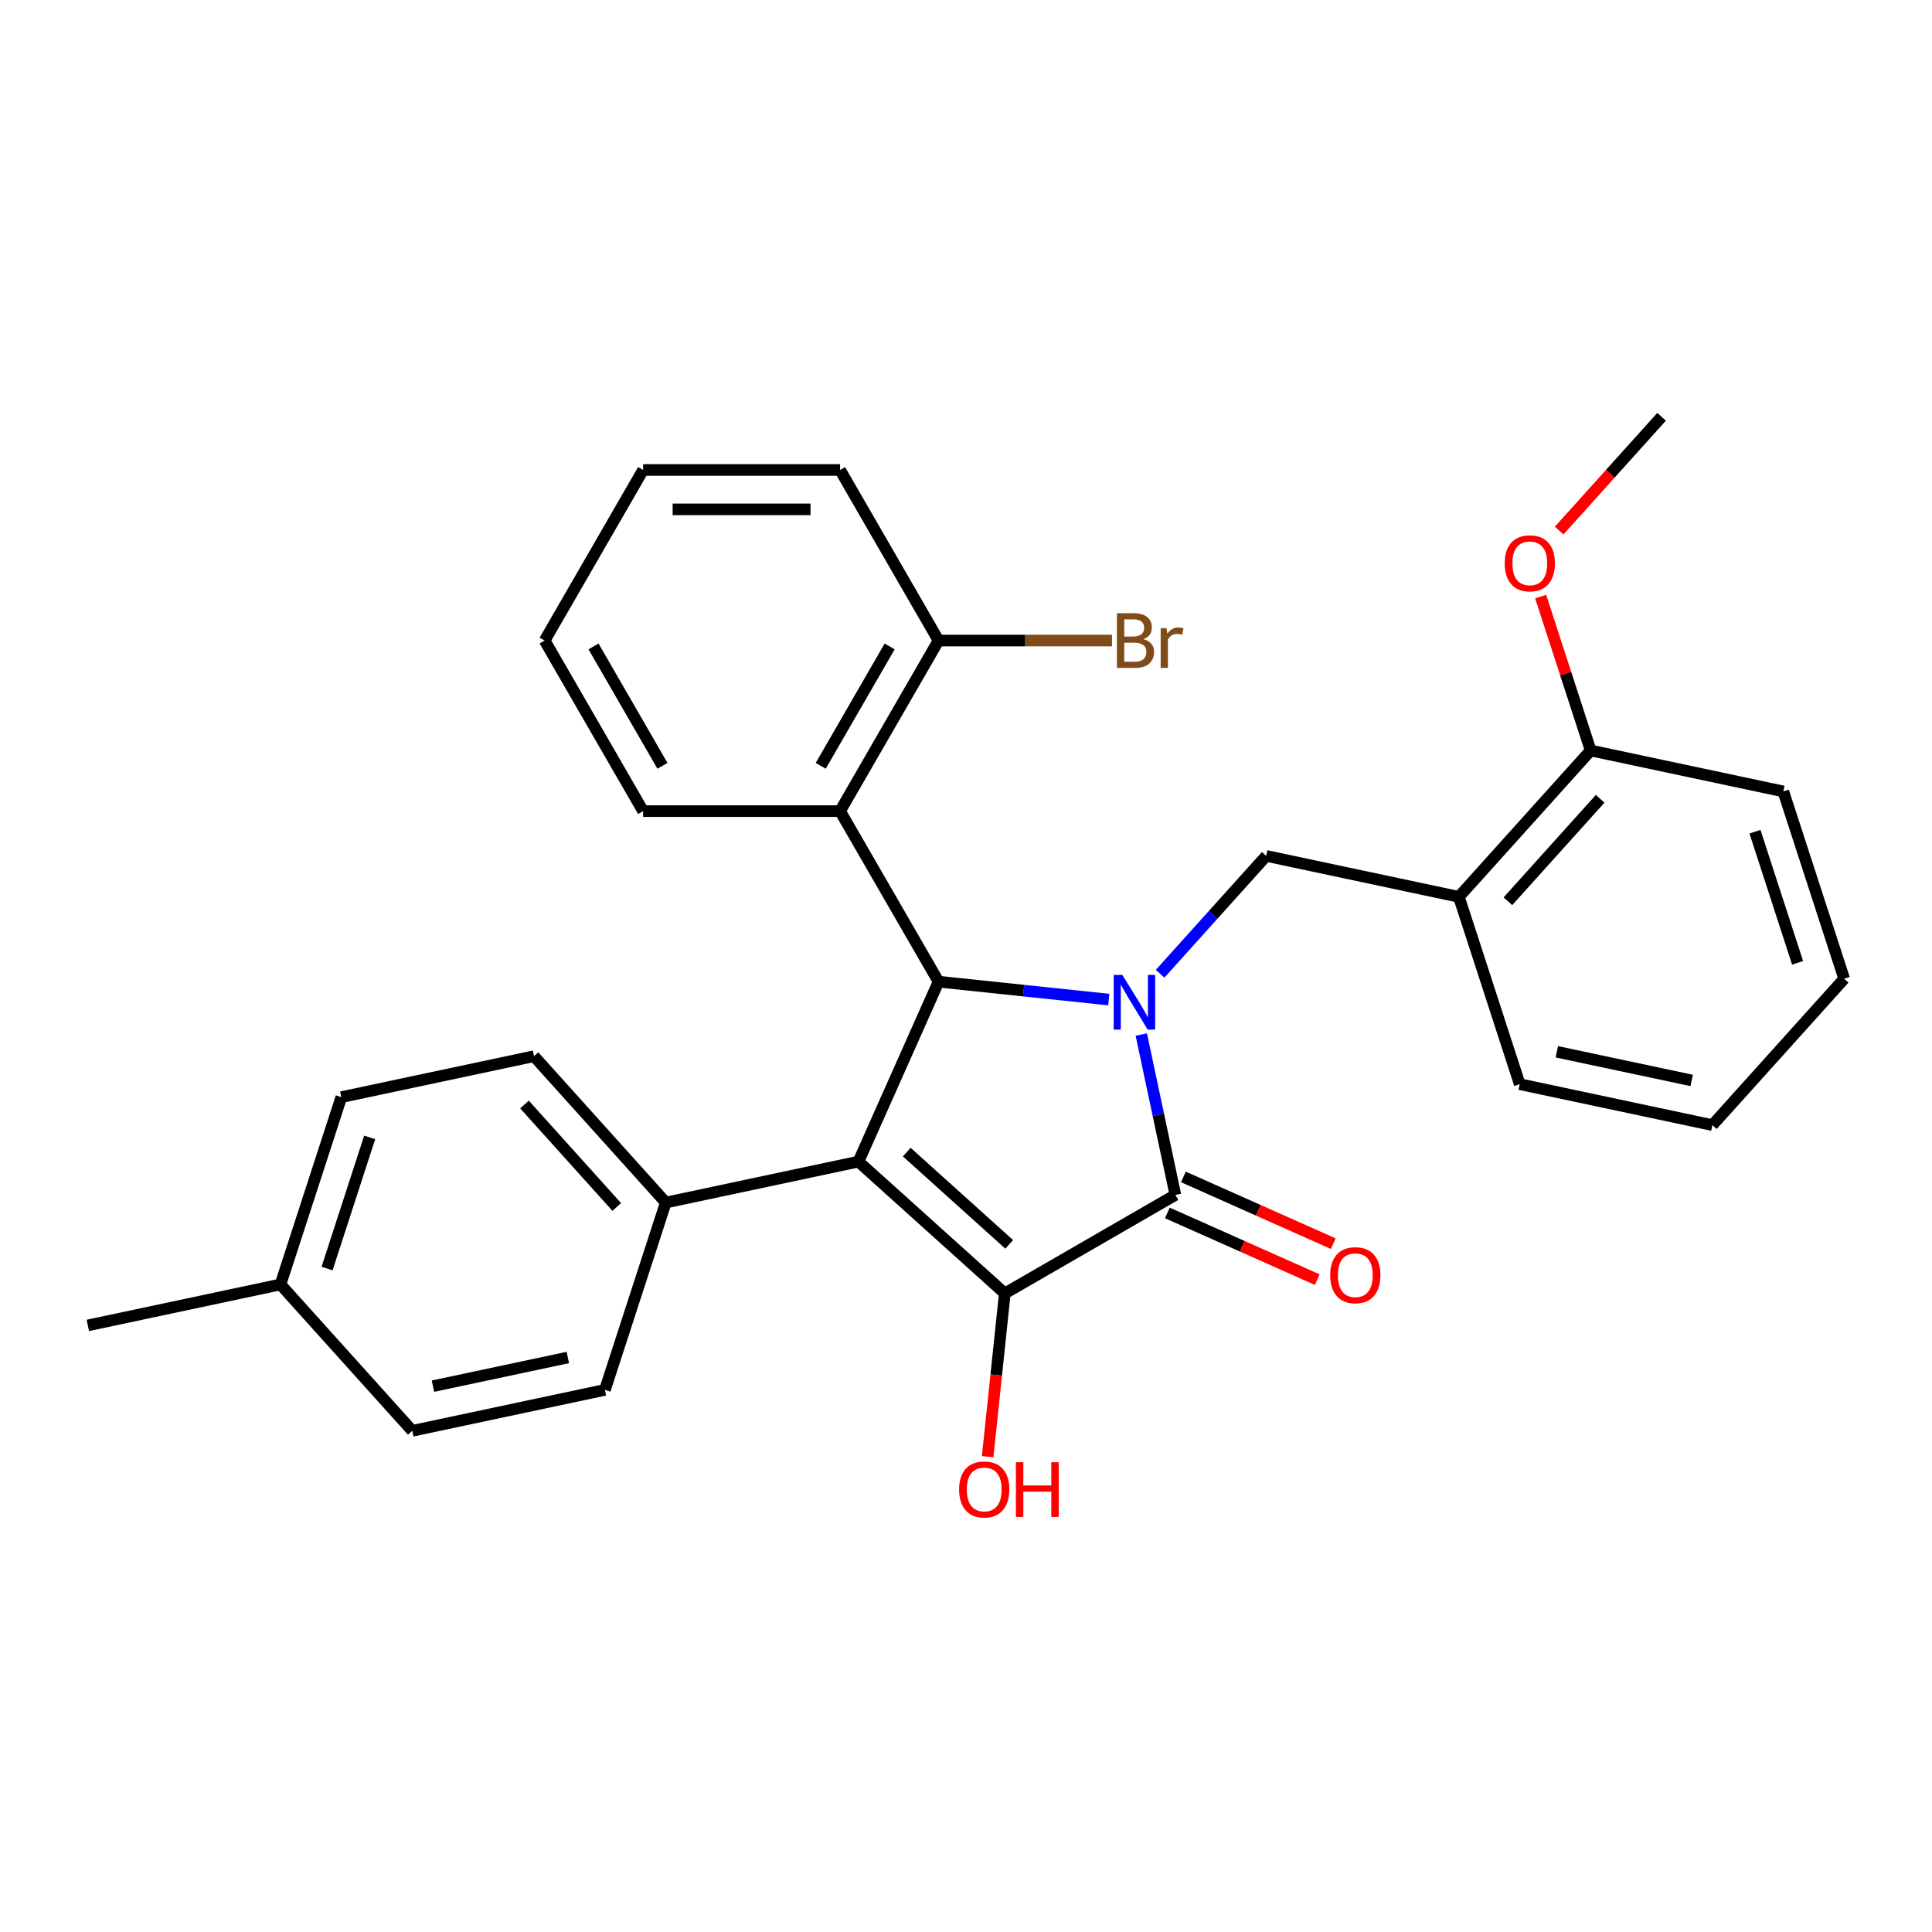 <?xml version='1.0' encoding='iso-8859-1'?>
<svg version='1.1' baseProfile='full'
              xmlns='http://www.w3.org/2000/svg'
                      xmlns:rdkit='http://www.rdkit.org/xml'
                      xmlns:xlink='http://www.w3.org/1999/xlink'
                  xml:space='preserve'
width='1000px' height='1000px' viewBox='0 0 1000 1000'>
<!-- END OF HEADER -->
<rect style='opacity:1.0;fill:#FFFFFF;stroke:none' width='1000' height='1000' x='0' y='0'> </rect>
<path class='bond-2' d='M 590.729,535.481 L 599.551,576.986' style='fill:none;fill-rule:evenodd;stroke:#0000FF;stroke-width:6px;stroke-linecap:butt;stroke-linejoin:miter;stroke-opacity:1' />
<path class='bond-2' d='M 599.551,576.986 L 608.373,618.49' style='fill:none;fill-rule:evenodd;stroke:#000000;stroke-width:6px;stroke-linecap:butt;stroke-linejoin:miter;stroke-opacity:1' />
<path class='bond-3' d='M 573.889,517.376 L 529.84,512.746' style='fill:none;fill-rule:evenodd;stroke:#0000FF;stroke-width:6px;stroke-linecap:butt;stroke-linejoin:miter;stroke-opacity:1' />
<path class='bond-3' d='M 529.84,512.746 L 485.79,508.116' style='fill:none;fill-rule:evenodd;stroke:#000000;stroke-width:6px;stroke-linecap:butt;stroke-linejoin:miter;stroke-opacity:1' />
<path class='bond-4' d='M 600.466,504.014 L 627.929,473.513' style='fill:none;fill-rule:evenodd;stroke:#0000FF;stroke-width:6px;stroke-linecap:butt;stroke-linejoin:miter;stroke-opacity:1' />
<path class='bond-4' d='M 627.929,473.513 L 655.392,443.012' style='fill:none;fill-rule:evenodd;stroke:#000000;stroke-width:6px;stroke-linecap:butt;stroke-linejoin:miter;stroke-opacity:1' />
<path class='bond-0' d='M 444.325,601.248 L 485.79,508.116' style='fill:none;fill-rule:evenodd;stroke:#000000;stroke-width:6px;stroke-linecap:butt;stroke-linejoin:miter;stroke-opacity:1' />
<path class='bond-7' d='M 444.325,601.248 L 344.608,622.444' style='fill:none;fill-rule:evenodd;stroke:#000000;stroke-width:6px;stroke-linecap:butt;stroke-linejoin:miter;stroke-opacity:1' />
<path class='bond-29' d='M 444.325,601.248 L 520.086,669.463' style='fill:none;fill-rule:evenodd;stroke:#000000;stroke-width:6px;stroke-linecap:butt;stroke-linejoin:miter;stroke-opacity:1' />
<path class='bond-29' d='M 469.332,596.328 L 522.365,644.079' style='fill:none;fill-rule:evenodd;stroke:#000000;stroke-width:6px;stroke-linecap:butt;stroke-linejoin:miter;stroke-opacity:1' />
<path class='bond-1' d='M 520.086,669.463 L 608.373,618.49' style='fill:none;fill-rule:evenodd;stroke:#000000;stroke-width:6px;stroke-linecap:butt;stroke-linejoin:miter;stroke-opacity:1' />
<path class='bond-11' d='M 520.086,669.463 L 515.644,711.722' style='fill:none;fill-rule:evenodd;stroke:#000000;stroke-width:6px;stroke-linecap:butt;stroke-linejoin:miter;stroke-opacity:1' />
<path class='bond-11' d='M 515.644,711.722 L 511.202,753.982' style='fill:none;fill-rule:evenodd;stroke:#FF0000;stroke-width:6px;stroke-linecap:butt;stroke-linejoin:miter;stroke-opacity:1' />
<path class='bond-8' d='M 604.227,627.804 L 643.018,645.075' style='fill:none;fill-rule:evenodd;stroke:#000000;stroke-width:6px;stroke-linecap:butt;stroke-linejoin:miter;stroke-opacity:1' />
<path class='bond-8' d='M 643.018,645.075 L 681.81,662.346' style='fill:none;fill-rule:evenodd;stroke:#FF0000;stroke-width:6px;stroke-linecap:butt;stroke-linejoin:miter;stroke-opacity:1' />
<path class='bond-8' d='M 612.52,609.177 L 651.311,626.448' style='fill:none;fill-rule:evenodd;stroke:#000000;stroke-width:6px;stroke-linecap:butt;stroke-linejoin:miter;stroke-opacity:1' />
<path class='bond-8' d='M 651.311,626.448 L 690.103,643.719' style='fill:none;fill-rule:evenodd;stroke:#FF0000;stroke-width:6px;stroke-linecap:butt;stroke-linejoin:miter;stroke-opacity:1' />
<path class='bond-5' d='M 485.79,508.116 L 434.818,419.829' style='fill:none;fill-rule:evenodd;stroke:#000000;stroke-width:6px;stroke-linecap:butt;stroke-linejoin:miter;stroke-opacity:1' />
<path class='bond-6' d='M 655.392,443.012 L 755.11,464.208' style='fill:none;fill-rule:evenodd;stroke:#000000;stroke-width:6px;stroke-linecap:butt;stroke-linejoin:miter;stroke-opacity:1' />
<path class='bond-9' d='M 434.818,419.829 L 485.79,331.542' style='fill:none;fill-rule:evenodd;stroke:#000000;stroke-width:6px;stroke-linecap:butt;stroke-linejoin:miter;stroke-opacity:1' />
<path class='bond-9' d='M 424.806,396.391 L 460.487,334.59' style='fill:none;fill-rule:evenodd;stroke:#000000;stroke-width:6px;stroke-linecap:butt;stroke-linejoin:miter;stroke-opacity:1' />
<path class='bond-18' d='M 434.818,419.829 L 332.872,419.829' style='fill:none;fill-rule:evenodd;stroke:#000000;stroke-width:6px;stroke-linecap:butt;stroke-linejoin:miter;stroke-opacity:1' />
<path class='bond-10' d='M 755.11,464.208 L 823.325,388.448' style='fill:none;fill-rule:evenodd;stroke:#000000;stroke-width:6px;stroke-linecap:butt;stroke-linejoin:miter;stroke-opacity:1' />
<path class='bond-10' d='M 780.494,466.487 L 828.245,413.455' style='fill:none;fill-rule:evenodd;stroke:#000000;stroke-width:6px;stroke-linecap:butt;stroke-linejoin:miter;stroke-opacity:1' />
<path class='bond-20' d='M 755.11,464.208 L 786.613,561.164' style='fill:none;fill-rule:evenodd;stroke:#000000;stroke-width:6px;stroke-linecap:butt;stroke-linejoin:miter;stroke-opacity:1' />
<path class='bond-12' d='M 344.608,622.444 L 276.393,546.684' style='fill:none;fill-rule:evenodd;stroke:#000000;stroke-width:6px;stroke-linecap:butt;stroke-linejoin:miter;stroke-opacity:1' />
<path class='bond-12' d='M 319.223,624.723 L 271.473,571.691' style='fill:none;fill-rule:evenodd;stroke:#000000;stroke-width:6px;stroke-linecap:butt;stroke-linejoin:miter;stroke-opacity:1' />
<path class='bond-13' d='M 344.608,622.444 L 313.105,719.4' style='fill:none;fill-rule:evenodd;stroke:#000000;stroke-width:6px;stroke-linecap:butt;stroke-linejoin:miter;stroke-opacity:1' />
<path class='bond-14' d='M 485.79,331.542 L 530.679,331.542' style='fill:none;fill-rule:evenodd;stroke:#000000;stroke-width:6px;stroke-linecap:butt;stroke-linejoin:miter;stroke-opacity:1' />
<path class='bond-14' d='M 530.679,331.542 L 575.567,331.542' style='fill:none;fill-rule:evenodd;stroke:#7F4C19;stroke-width:6px;stroke-linecap:butt;stroke-linejoin:miter;stroke-opacity:1' />
<path class='bond-21' d='M 485.79,331.542 L 434.818,243.254' style='fill:none;fill-rule:evenodd;stroke:#000000;stroke-width:6px;stroke-linecap:butt;stroke-linejoin:miter;stroke-opacity:1' />
<path class='bond-19' d='M 823.325,388.448 L 810.385,348.624' style='fill:none;fill-rule:evenodd;stroke:#000000;stroke-width:6px;stroke-linecap:butt;stroke-linejoin:miter;stroke-opacity:1' />
<path class='bond-19' d='M 810.385,348.624 L 797.446,308.801' style='fill:none;fill-rule:evenodd;stroke:#FF0000;stroke-width:6px;stroke-linecap:butt;stroke-linejoin:miter;stroke-opacity:1' />
<path class='bond-22' d='M 823.325,388.448 L 923.043,409.643' style='fill:none;fill-rule:evenodd;stroke:#000000;stroke-width:6px;stroke-linecap:butt;stroke-linejoin:miter;stroke-opacity:1' />
<path class='bond-16' d='M 276.393,546.684 L 176.675,567.879' style='fill:none;fill-rule:evenodd;stroke:#000000;stroke-width:6px;stroke-linecap:butt;stroke-linejoin:miter;stroke-opacity:1' />
<path class='bond-15' d='M 313.105,719.4 L 213.387,740.596' style='fill:none;fill-rule:evenodd;stroke:#000000;stroke-width:6px;stroke-linecap:butt;stroke-linejoin:miter;stroke-opacity:1' />
<path class='bond-15' d='M 293.908,702.636 L 224.106,717.473' style='fill:none;fill-rule:evenodd;stroke:#000000;stroke-width:6px;stroke-linecap:butt;stroke-linejoin:miter;stroke-opacity:1' />
<path class='bond-17' d='M 213.387,740.596 L 145.172,664.835' style='fill:none;fill-rule:evenodd;stroke:#000000;stroke-width:6px;stroke-linecap:butt;stroke-linejoin:miter;stroke-opacity:1' />
<path class='bond-32' d='M 176.675,567.879 L 145.172,664.835' style='fill:none;fill-rule:evenodd;stroke:#000000;stroke-width:6px;stroke-linecap:butt;stroke-linejoin:miter;stroke-opacity:1' />
<path class='bond-32' d='M 191.341,588.723 L 169.289,656.592' style='fill:none;fill-rule:evenodd;stroke:#000000;stroke-width:6px;stroke-linecap:butt;stroke-linejoin:miter;stroke-opacity:1' />
<path class='bond-23' d='M 145.172,664.835 L 45.455,686.031' style='fill:none;fill-rule:evenodd;stroke:#000000;stroke-width:6px;stroke-linecap:butt;stroke-linejoin:miter;stroke-opacity:1' />
<path class='bond-25' d='M 332.872,419.829 L 281.899,331.542' style='fill:none;fill-rule:evenodd;stroke:#000000;stroke-width:6px;stroke-linecap:butt;stroke-linejoin:miter;stroke-opacity:1' />
<path class='bond-25' d='M 342.884,396.391 L 307.203,334.59' style='fill:none;fill-rule:evenodd;stroke:#000000;stroke-width:6px;stroke-linecap:butt;stroke-linejoin:miter;stroke-opacity:1' />
<path class='bond-24' d='M 807.011,274.623 L 833.524,245.177' style='fill:none;fill-rule:evenodd;stroke:#FF0000;stroke-width:6px;stroke-linecap:butt;stroke-linejoin:miter;stroke-opacity:1' />
<path class='bond-24' d='M 833.524,245.177 L 860.037,215.732' style='fill:none;fill-rule:evenodd;stroke:#000000;stroke-width:6px;stroke-linecap:butt;stroke-linejoin:miter;stroke-opacity:1' />
<path class='bond-26' d='M 786.613,561.164 L 886.331,582.36' style='fill:none;fill-rule:evenodd;stroke:#000000;stroke-width:6px;stroke-linecap:butt;stroke-linejoin:miter;stroke-opacity:1' />
<path class='bond-26' d='M 805.81,544.4 L 875.612,559.237' style='fill:none;fill-rule:evenodd;stroke:#000000;stroke-width:6px;stroke-linecap:butt;stroke-linejoin:miter;stroke-opacity:1' />
<path class='bond-31' d='M 434.818,243.254 L 332.872,243.254' style='fill:none;fill-rule:evenodd;stroke:#000000;stroke-width:6px;stroke-linecap:butt;stroke-linejoin:miter;stroke-opacity:1' />
<path class='bond-31' d='M 419.526,263.643 L 348.164,263.643' style='fill:none;fill-rule:evenodd;stroke:#000000;stroke-width:6px;stroke-linecap:butt;stroke-linejoin:miter;stroke-opacity:1' />
<path class='bond-30' d='M 923.043,409.643 L 954.545,506.599' style='fill:none;fill-rule:evenodd;stroke:#000000;stroke-width:6px;stroke-linecap:butt;stroke-linejoin:miter;stroke-opacity:1' />
<path class='bond-30' d='M 908.377,430.487 L 930.429,498.357' style='fill:none;fill-rule:evenodd;stroke:#000000;stroke-width:6px;stroke-linecap:butt;stroke-linejoin:miter;stroke-opacity:1' />
<path class='bond-28' d='M 281.899,331.542 L 332.872,243.254' style='fill:none;fill-rule:evenodd;stroke:#000000;stroke-width:6px;stroke-linecap:butt;stroke-linejoin:miter;stroke-opacity:1' />
<path class='bond-27' d='M 886.331,582.36 L 954.545,506.599' style='fill:none;fill-rule:evenodd;stroke:#000000;stroke-width:6px;stroke-linecap:butt;stroke-linejoin:miter;stroke-opacity:1' />
<path  class='atom-0' d='M 580.917 504.613
L 590.197 519.613
Q 591.117 521.093, 592.597 523.773
Q 594.077 526.453, 594.157 526.613
L 594.157 504.613
L 597.917 504.613
L 597.917 532.933
L 594.037 532.933
L 584.077 516.533
Q 582.917 514.613, 581.677 512.413
Q 580.477 510.213, 580.117 509.533
L 580.117 532.933
L 576.437 532.933
L 576.437 504.613
L 580.917 504.613
' fill='#0000FF'/>
<path  class='atom-9' d='M 688.505 660.035
Q 688.505 653.235, 691.865 649.435
Q 695.225 645.635, 701.505 645.635
Q 707.785 645.635, 711.145 649.435
Q 714.505 653.235, 714.505 660.035
Q 714.505 666.915, 711.105 670.835
Q 707.705 674.715, 701.505 674.715
Q 695.265 674.715, 691.865 670.835
Q 688.505 666.955, 688.505 660.035
M 701.505 671.515
Q 705.825 671.515, 708.145 668.635
Q 710.505 665.715, 710.505 660.035
Q 710.505 654.475, 708.145 651.675
Q 705.825 648.835, 701.505 648.835
Q 697.185 648.835, 694.825 651.635
Q 692.505 654.435, 692.505 660.035
Q 692.505 665.755, 694.825 668.635
Q 697.185 671.515, 701.505 671.515
' fill='#FF0000'/>
<path  class='atom-12' d='M 496.43 770.93
Q 496.43 764.13, 499.79 760.33
Q 503.15 756.53, 509.43 756.53
Q 515.71 756.53, 519.07 760.33
Q 522.43 764.13, 522.43 770.93
Q 522.43 777.81, 519.03 781.73
Q 515.63 785.61, 509.43 785.61
Q 503.19 785.61, 499.79 781.73
Q 496.43 777.85, 496.43 770.93
M 509.43 782.41
Q 513.75 782.41, 516.07 779.53
Q 518.43 776.61, 518.43 770.93
Q 518.43 765.37, 516.07 762.57
Q 513.75 759.73, 509.43 759.73
Q 505.11 759.73, 502.75 762.53
Q 500.43 765.33, 500.43 770.93
Q 500.43 776.65, 502.75 779.53
Q 505.11 782.41, 509.43 782.41
' fill='#FF0000'/>
<path  class='atom-12' d='M 525.83 756.85
L 529.67 756.85
L 529.67 768.89
L 544.15 768.89
L 544.15 756.85
L 547.99 756.85
L 547.99 785.17
L 544.15 785.17
L 544.15 772.09
L 529.67 772.09
L 529.67 785.17
L 525.83 785.17
L 525.83 756.85
' fill='#FF0000'/>
<path  class='atom-15' d='M 591.876 330.822
Q 594.596 331.582, 595.956 333.262
Q 597.356 334.902, 597.356 337.342
Q 597.356 341.262, 594.836 343.502
Q 592.356 345.702, 587.636 345.702
L 578.116 345.702
L 578.116 317.382
L 586.476 317.382
Q 591.316 317.382, 593.756 319.342
Q 596.196 321.302, 596.196 324.902
Q 596.196 329.182, 591.876 330.822
M 581.916 320.582
L 581.916 329.462
L 586.476 329.462
Q 589.276 329.462, 590.716 328.342
Q 592.196 327.182, 592.196 324.902
Q 592.196 320.582, 586.476 320.582
L 581.916 320.582
M 587.636 342.502
Q 590.396 342.502, 591.876 341.182
Q 593.356 339.862, 593.356 337.342
Q 593.356 335.022, 591.716 333.862
Q 590.116 332.662, 587.036 332.662
L 581.916 332.662
L 581.916 342.502
L 587.636 342.502
' fill='#7F4C19'/>
<path  class='atom-15' d='M 603.796 325.142
L 604.236 327.982
Q 606.396 324.782, 609.916 324.782
Q 611.036 324.782, 612.556 325.182
L 611.956 328.542
Q 610.236 328.142, 609.276 328.142
Q 607.596 328.142, 606.476 328.822
Q 605.396 329.462, 604.516 331.022
L 604.516 345.702
L 600.756 345.702
L 600.756 325.142
L 603.796 325.142
' fill='#7F4C19'/>
<path  class='atom-20' d='M 778.822 291.572
Q 778.822 284.772, 782.182 280.972
Q 785.542 277.172, 791.822 277.172
Q 798.102 277.172, 801.462 280.972
Q 804.822 284.772, 804.822 291.572
Q 804.822 298.452, 801.422 302.372
Q 798.022 306.252, 791.822 306.252
Q 785.582 306.252, 782.182 302.372
Q 778.822 298.492, 778.822 291.572
M 791.822 303.052
Q 796.142 303.052, 798.462 300.172
Q 800.822 297.252, 800.822 291.572
Q 800.822 286.012, 798.462 283.212
Q 796.142 280.372, 791.822 280.372
Q 787.502 280.372, 785.142 283.172
Q 782.822 285.972, 782.822 291.572
Q 782.822 297.292, 785.142 300.172
Q 787.502 303.052, 791.822 303.052
' fill='#FF0000'/>
</svg>
